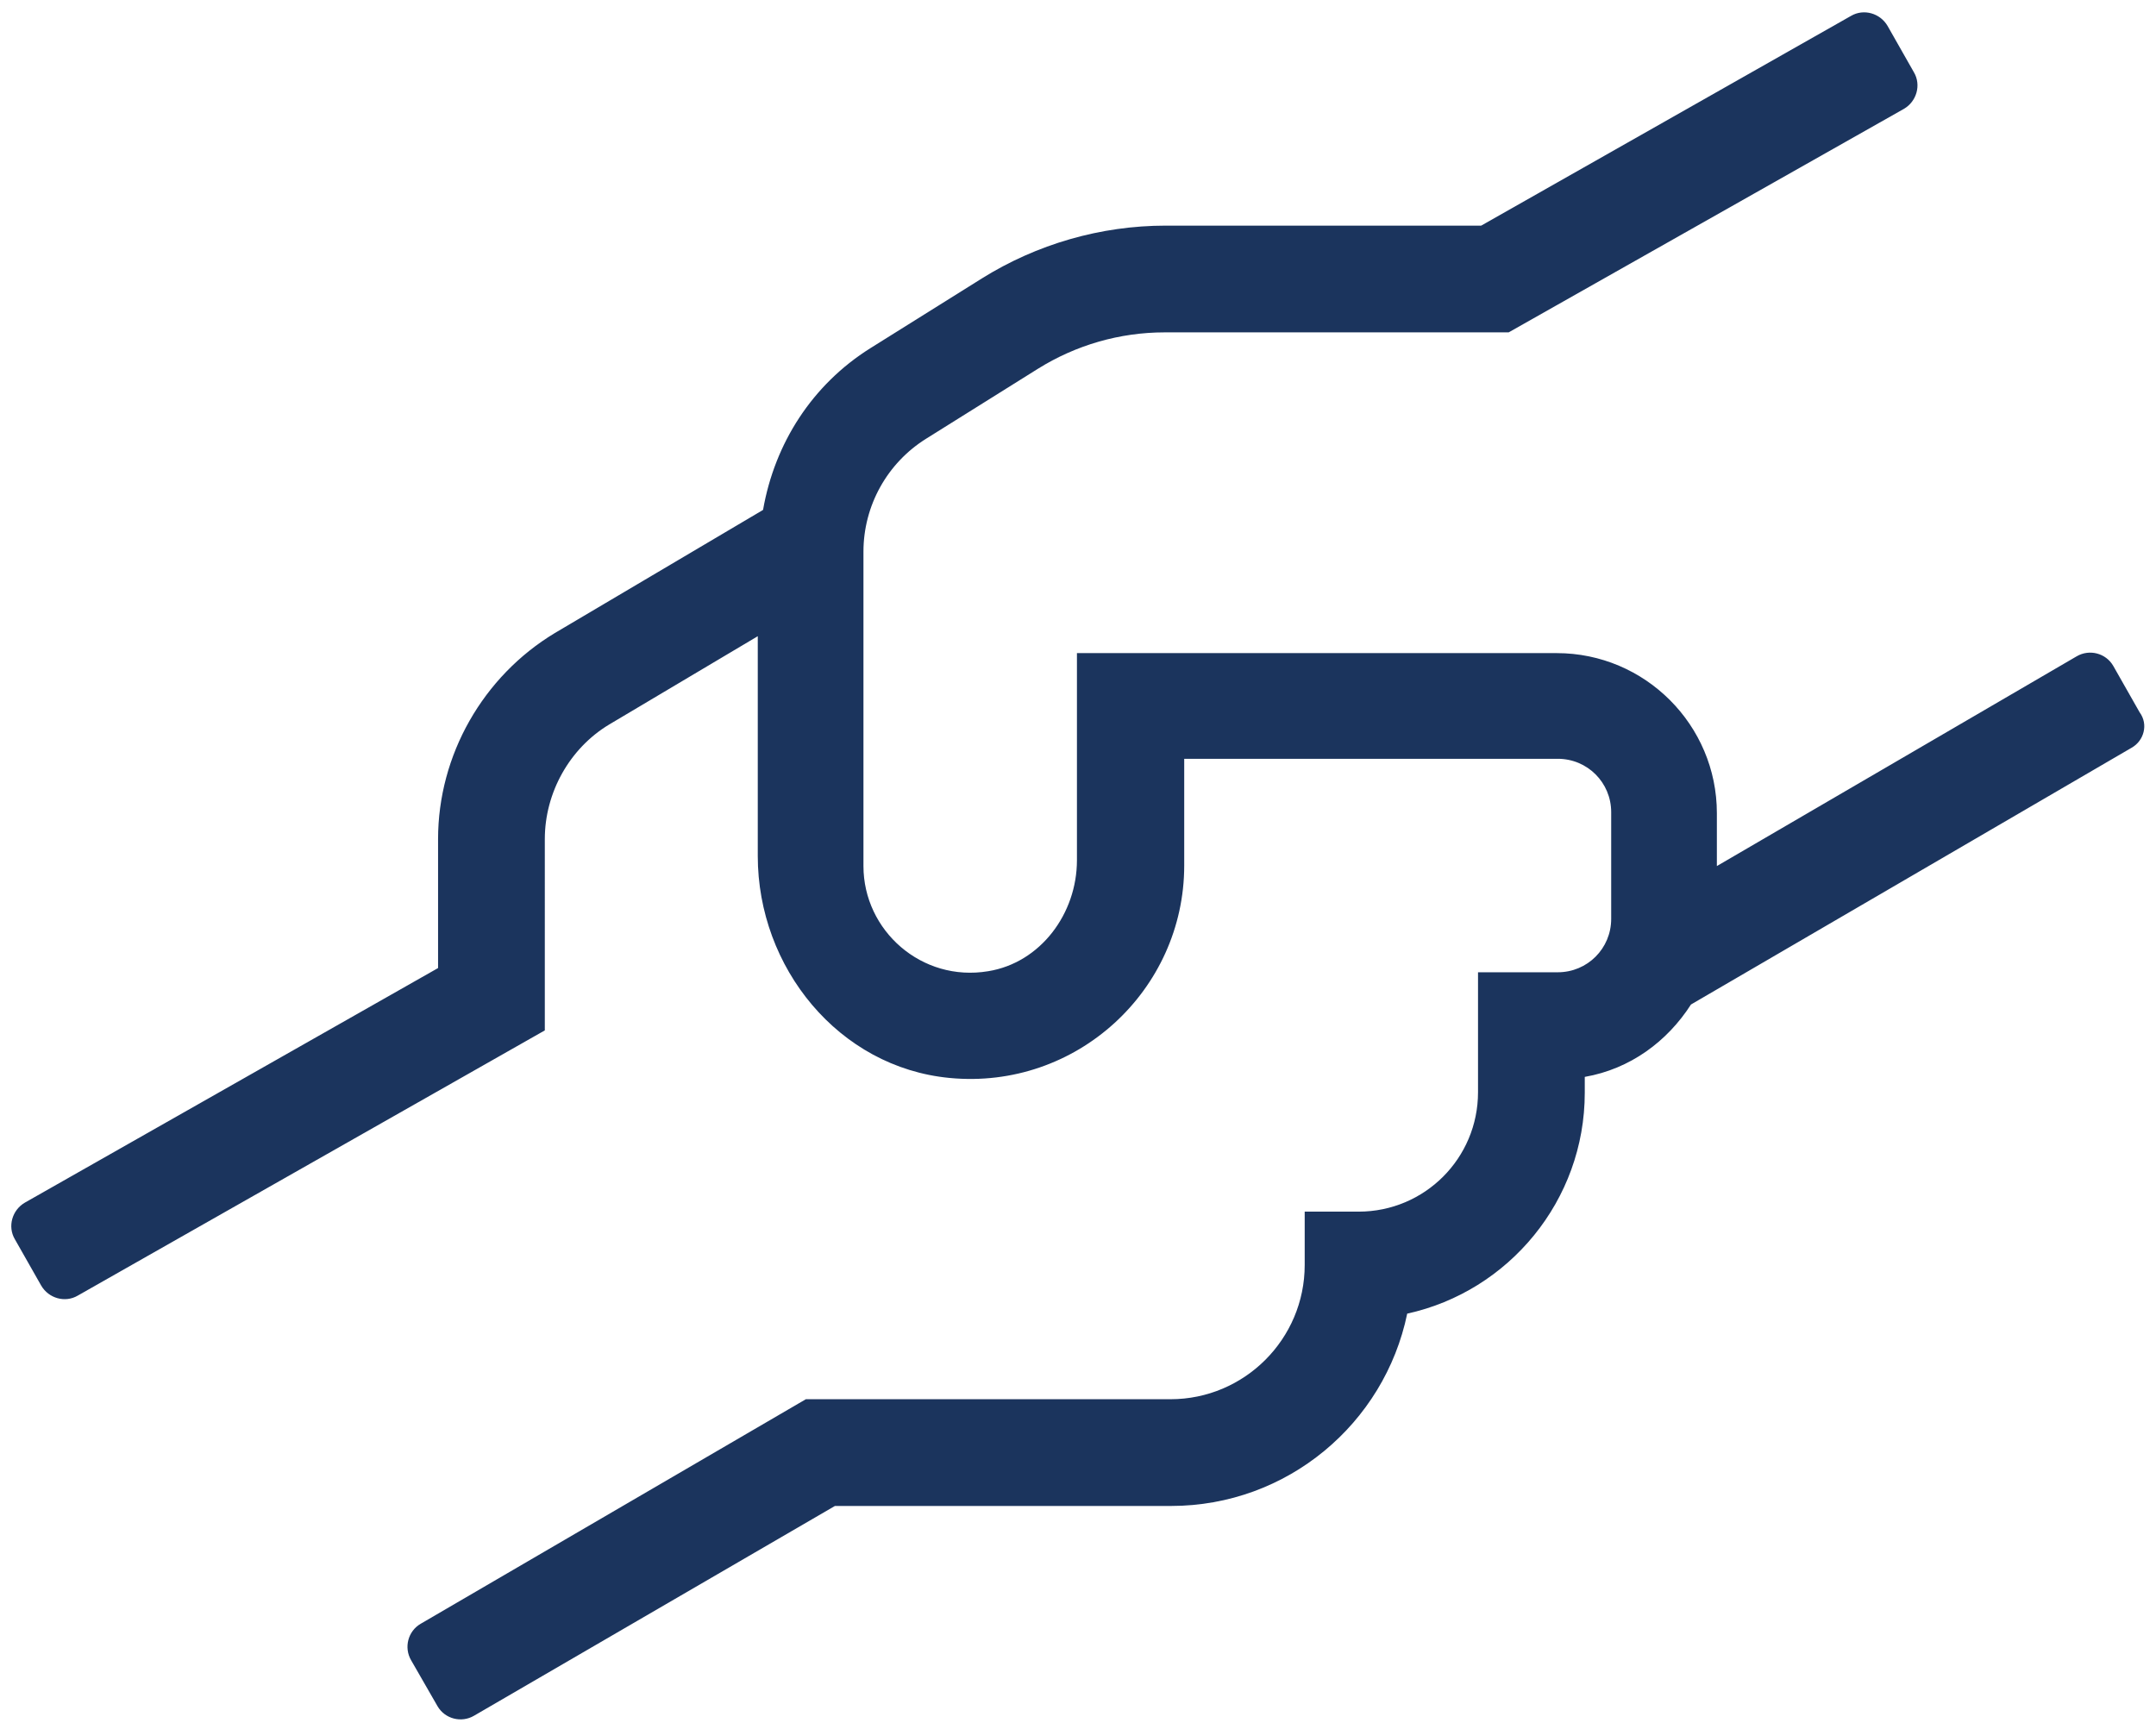 <?xml version="1.0" encoding="UTF-8"?> <svg xmlns="http://www.w3.org/2000/svg" xmlns:xlink="http://www.w3.org/1999/xlink" version="1.1" id="Layer_1" x="0px" y="0px" viewBox="0 0 408 326" style="enable-background:new 0 0 408 326;" xml:space="preserve"> <style type="text/css"> .st0{enable-background:new ;} .st1{fill:#1B345D;} </style> <g class="st0"> <path class="st1" d="M403.4,141.5L320,190.1c-4.5,7-11.5,12.2-20.1,13.7v3c0,20.4-14.4,37.6-33.6,41.8 c-4.3,20.8-22.7,36.4-44.7,36.4H158l-68.3,39.7c-2.4,1.4-5.5,0.6-6.9-1.8l-5-8.7c-1.4-2.4-0.6-5.5,1.8-6.9l72.9-42.5h69 c14,0,25.4-11.4,25.4-25.4v-10.1h10.2c12.5,0,22.6-10.1,22.6-22.6v-22.7h15.1c5.6,0,10.1-4.5,10.1-10.1v-20.2 c0-5.6-4.5-10.1-10.1-10.1h-70.7v20.2c0,23.6-20.4,42.5-44.4,40.2c-21-2-36.3-20.9-36.3-42v-41.6l-28.1,16.7 c-7.5,4.5-12.2,12.9-12.2,21.7V195l-88.4,50.2c-2.4,1.4-5.5,0.5-6.9-1.9l-5-8.8c-1.4-2.4-0.5-5.5,1.9-6.9l78.2-44.4v-24.4 c0-15.9,8.5-30.8,22.1-39l39.4-23.3c2.2-12.6,9.3-23.7,20.3-30.6l21.1-13.2c10.4-6.5,22.5-10,34.8-10h59.7l70-39.7 c2.4-1.4,5.5-0.5,6.9,1.9l5,8.8c1.4,2.4,0.5,5.5-1.9,6.9l-74.8,42.3h-65.1c-8.5,0-16.8,2.4-24,6.9l-21.1,13.2 c-7.4,4.6-11.9,12.7-11.9,21.4v59.5c0,12.2,11,22,23.6,19.9c9.9-1.6,16.8-10.9,16.8-21v-39.2h90.8c16.7,0,30.3,13.6,30.3,30.3v10 l68.1-39.7c2.4-1.4,5.5-0.6,6.9,1.8l5,8.8C406.6,137.1,405.7,140.2,403.4,141.5z"></path> </g> </svg> 